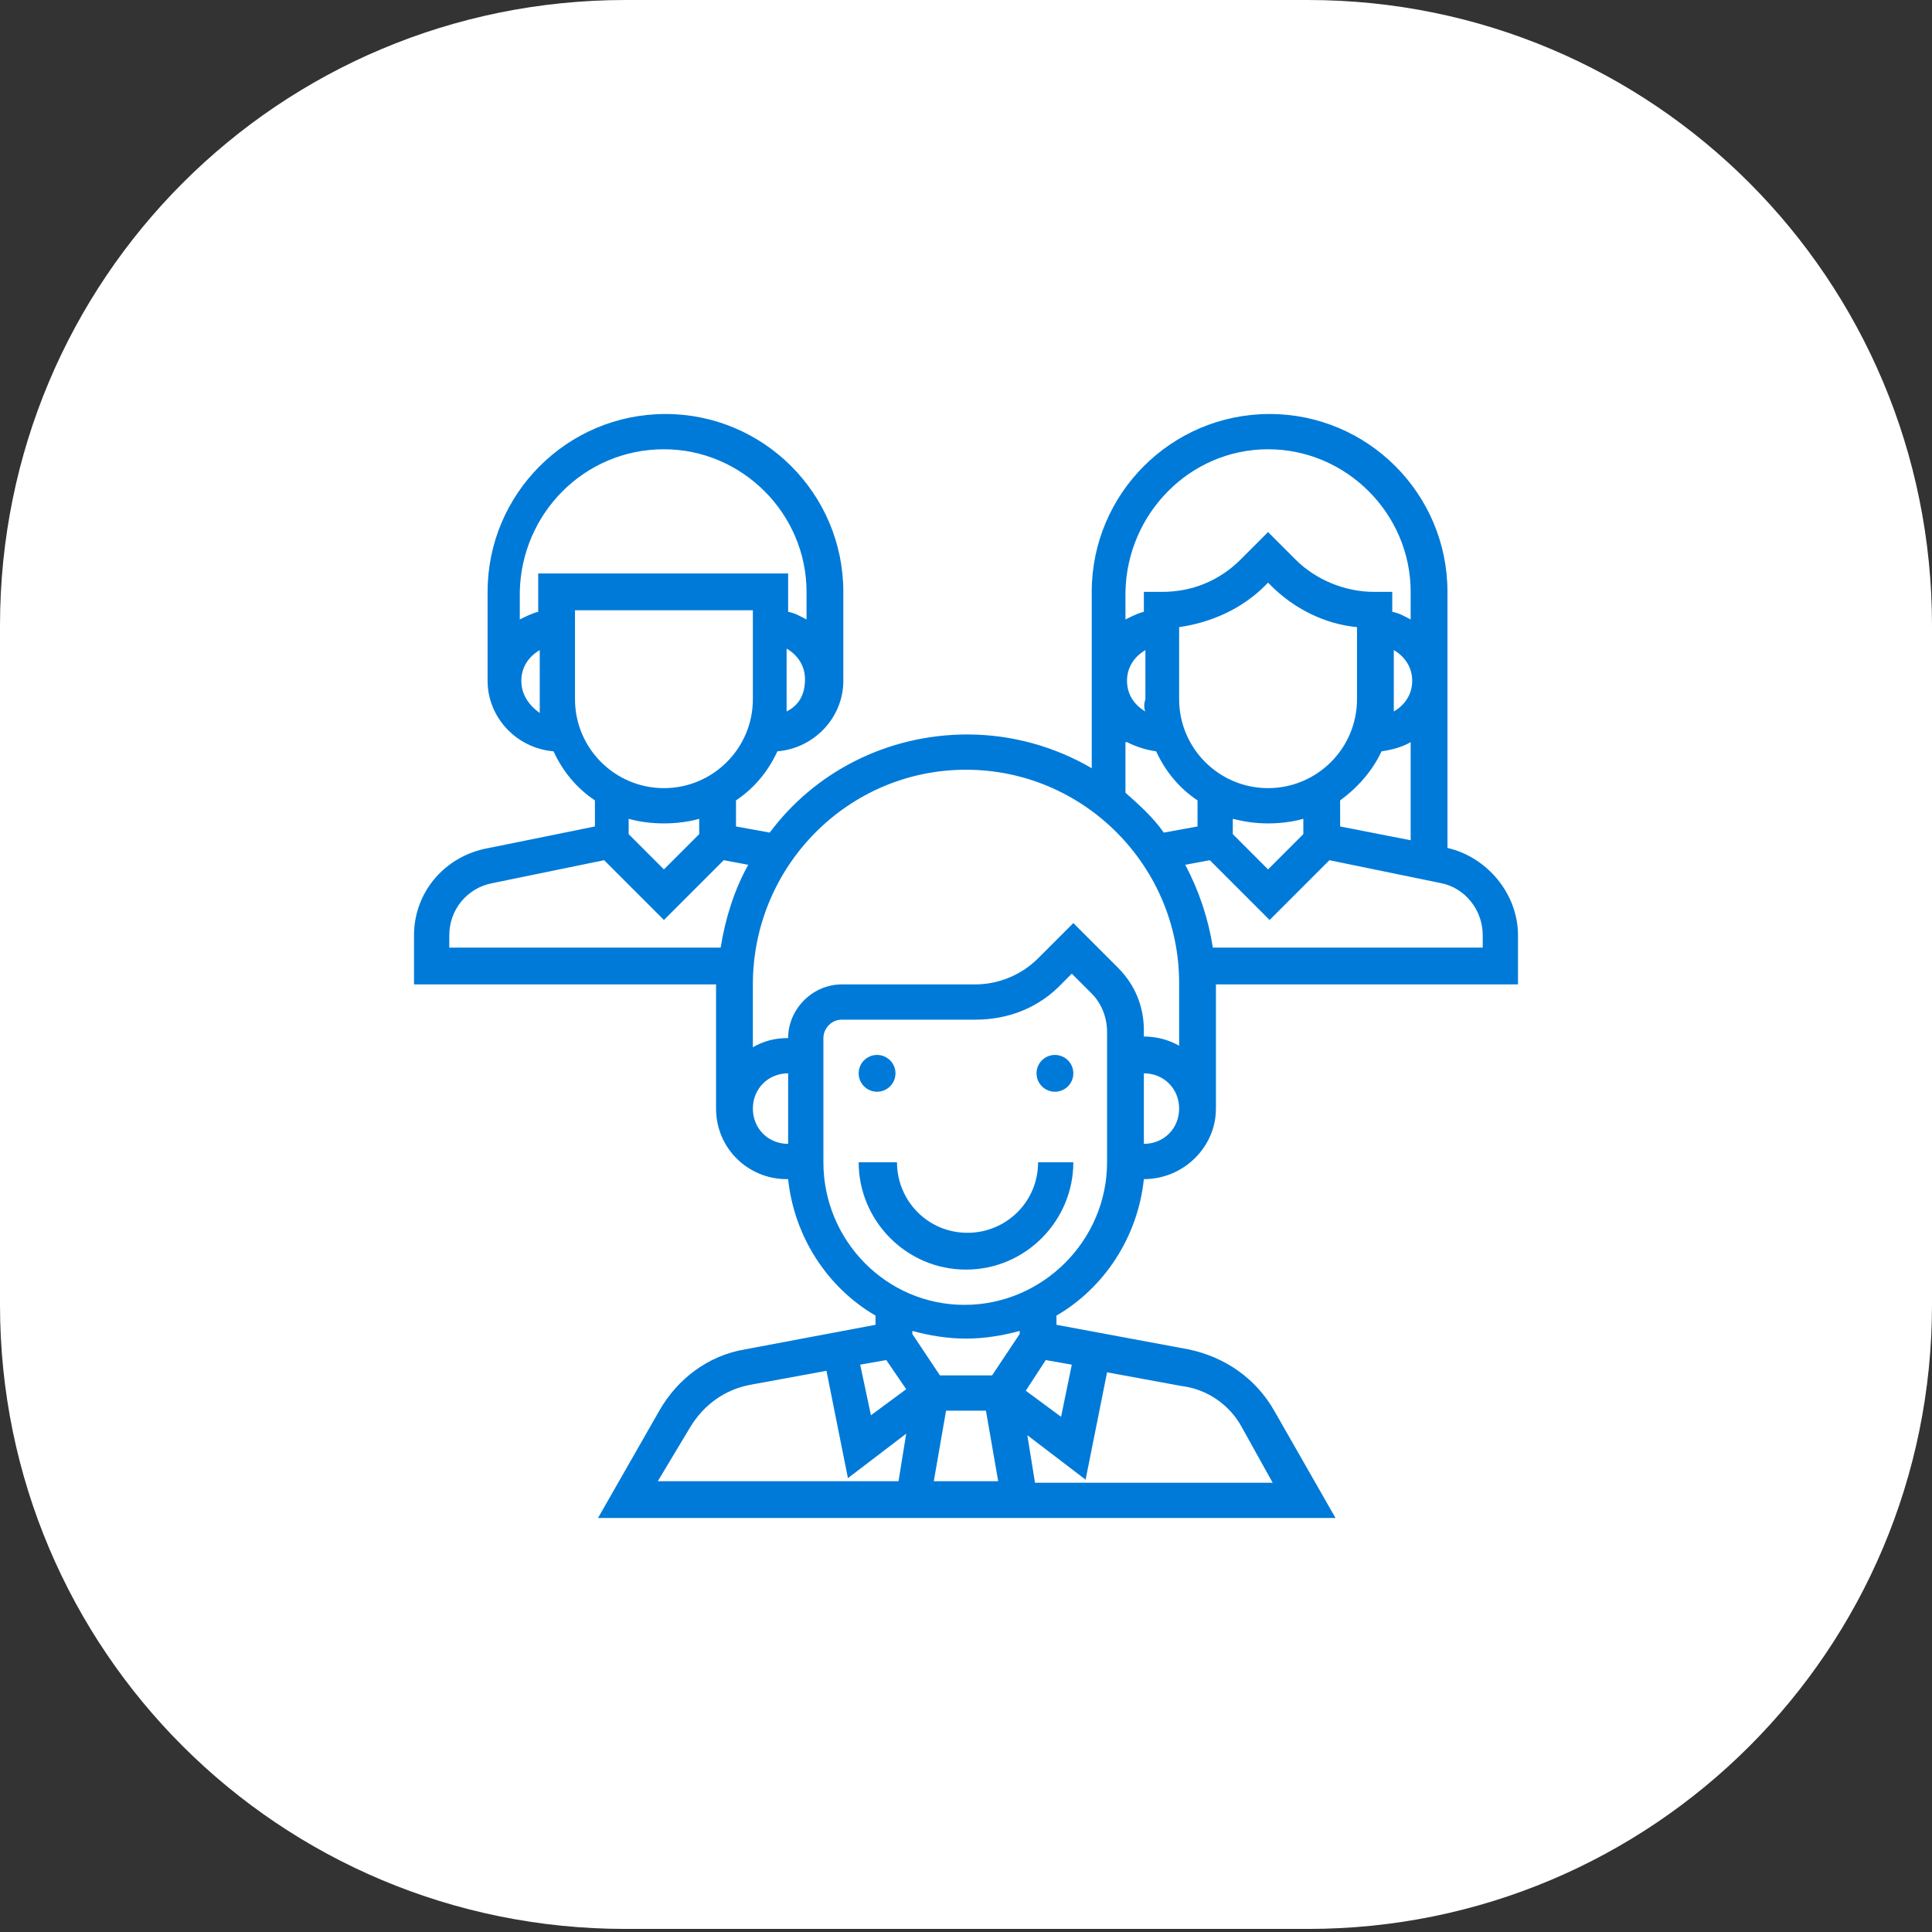 <?xml version="1.0" encoding="utf-8"?>
<!-- Generator: Adobe Illustrator 22.1.0, SVG Export Plug-In . SVG Version: 6.00 Build 0)  -->
<svg version="1.1" id="Calque_1" xmlns="http://www.w3.org/2000/svg" xmlns:xlink="http://www.w3.org/1999/xlink" x="0px" y="0px"
	 viewBox="0 0 126 126" style="enable-background:new 0 0 126 126;" xml:space="preserve">
<rect x="0" y="0" width="126" height="126" fill="#333333" stroke="none"/>
<style type="text/css">
	.st0{fill:#FFFFFF;}
	.st1{fill:#007AD8;}
</style>
<g id="Icone_blanc">
	<path class="st0" d="M85.3,125.8H40.8C18.2,125.8,0,107.6,0,85.1V40.8C0,18.2,18.2,0,40.8,0h44.5C107.8,0,126,18.2,126,40.8v44.3
		C126,107.6,107.8,125.8,85.3,125.8z"/>
</g>
<g>
	<path class="st1" d="M74.6,76.9L74.6,76.9c2.6,0,4.7-2.1,4.7-4.6v-8.1H99V61c0-2.7-2-5.1-4.6-5.7V38.6c0-6.4-5.2-11.6-11.6-11.6
		c-6.4,0-11.6,5.2-11.6,11.6v11.5c-2.4-1.4-5.2-2.2-8.1-2.2c-5.3,0-10,2.5-12.9,6.4l-2.2-0.4v-1.7c1.2-0.8,2.1-1.9,2.7-3.2
		c2.4-0.2,4.3-2.2,4.3-4.6v-5.8c0-6.4-5.2-11.6-11.6-11.6s-11.6,5.2-11.6,11.6v5.8c0,2.4,1.9,4.4,4.3,4.6c0.6,1.3,1.5,2.4,2.7,3.2
		v1.7l-6.9,1.4C29,55.8,27,58.2,27,61v3.2h19.7v8.1c0,2.6,2.1,4.6,4.6,4.6h0.1c0.4,3.8,2.6,7.1,5.7,8.9v0.6L48.6,88
		c-2.4,0.4-4.4,1.9-5.6,4l-4,7h48.1l-4-7c-1.2-2.1-3.2-3.5-5.6-4l-8.6-1.6v-0.6C72,84,74.2,80.7,74.6,76.9z M64.7,89.7h-3.4L59.5,87
		v-0.2c1.1,0.3,2.3,0.5,3.5,0.5s2.4-0.2,3.5-0.5V87L64.7,89.7z M59.1,90.6l-2.3,1.7L56.1,89l1.7-0.3L59.1,90.6z M64.3,92l0.8,4.6
		h-4.2l0.8-4.6H64.3z M68.2,88.7l1.7,0.3l-0.7,3.4l-2.3-1.7L68.2,88.7z M74.6,74.6V70c1.3,0,2.3,1,2.3,2.3
		C76.9,73.6,75.9,74.6,74.6,74.6z M96.7,61v0.8H79.1c-0.3-1.9-0.9-3.7-1.8-5.4l1.6-0.3l3.9,3.9l3.9-3.9l7.3,1.5
		C95.5,57.9,96.7,59.3,96.7,61z M90.9,45.6v-3.2c0.7,0.4,1.2,1.1,1.2,2c0,0.9-0.5,1.6-1.2,2C90.9,46.2,90.9,45.9,90.9,45.6z
		 M90.1,49c0.7-0.1,1.4-0.3,1.9-0.6v6.4l-4.6-0.9v-1.7C88.5,51.4,89.5,50.3,90.1,49z M88.5,45.6c0,3.2-2.6,5.8-5.8,5.8
		s-5.8-2.6-5.8-5.8v-4.7c2.1-0.3,4.1-1.2,5.6-2.7l0.2-0.2l0.2,0.2c1.5,1.5,3.5,2.5,5.6,2.7V45.6z M82.7,53.7c0.8,0,1.6-0.1,2.3-0.3
		v1l-2.3,2.3l-2.3-2.3v-1C81.2,53.6,81.9,53.7,82.7,53.7z M82.7,29.3c5.1,0,9.3,4.2,9.3,9.3v1.8c-0.4-0.2-0.7-0.4-1.2-0.5v-1.3h-1.2
		c-1.9,0-3.8-0.8-5.1-2.1l-1.8-1.8l-1.8,1.8c-1.4,1.4-3.2,2.1-5.1,2.1h-1.2v1.3c-0.4,0.1-0.8,0.3-1.2,0.5v-1.8
		C73.5,33.5,77.6,29.3,82.7,29.3z M74.7,46.4c-0.7-0.4-1.2-1.1-1.2-2c0-0.9,0.5-1.6,1.2-2v3.2C74.6,45.9,74.6,46.2,74.7,46.4z
		 M73.5,48.4c0.6,0.3,1.2,0.5,1.9,0.6c0.6,1.3,1.5,2.4,2.7,3.2v1.7l-2.2,0.4c-0.7-1-1.6-1.8-2.5-2.6V48.4z M63,50.2
		c7.7,0,13.9,6.3,13.9,13.9v4.1c-0.7-0.4-1.5-0.6-2.3-0.6v-0.4c0-1.6-0.6-3-1.7-4.1L70,60.2l-2.3,2.3c-1.1,1.1-2.6,1.7-4.1,1.7h-8.7
		c-1.9,0-3.5,1.6-3.5,3.5c-0.9,0-1.6,0.2-2.3,0.6v-4.1C49.1,56.5,55.3,50.2,63,50.2z M51.3,46.4c0-0.3,0-0.6,0-0.9v-3.2
		c0.7,0.4,1.2,1.1,1.2,2C52.5,45.3,52.1,46,51.3,46.4z M43.3,29.3c5.1,0,9.3,4.2,9.3,9.3v1.8c-0.4-0.2-0.7-0.4-1.2-0.5v-2.5H35.1
		v2.5c-0.4,0.1-0.8,0.3-1.2,0.5v-1.8C34,33.5,38.1,29.3,43.3,29.3z M34,44.4c0-0.9,0.5-1.6,1.2-2v3.2c0,0.3,0,0.6,0,0.9
		C34.5,46,34,45.3,34,44.4z M37.5,45.6v-5.8h11.6v5.8c0,3.2-2.6,5.8-5.8,5.8C40.1,51.4,37.5,48.8,37.5,45.6z M43.3,53.7
		c0.8,0,1.6-0.1,2.3-0.3v1l-2.3,2.3l-2.3-2.3v-1C41.7,53.6,42.5,53.7,43.3,53.7z M29.3,61.8V61c0-1.7,1.2-3.1,2.8-3.4l7.3-1.5
		l3.9,3.9l3.9-3.9l1.6,0.3c-0.9,1.6-1.5,3.5-1.8,5.4H29.3z M49.1,72.3c0-1.3,1-2.3,2.3-2.3v4.6C50.1,74.6,49.1,73.6,49.1,72.3z
		 M53.7,75.8v-8.1c0-0.6,0.5-1.2,1.2-1.2h8.7c2.2,0,4.2-0.8,5.7-2.4l0.6-0.6l1.3,1.3c0.6,0.6,1,1.5,1,2.5v8.5c0,5.1-4.2,9.3-9.3,9.3
		S53.7,80.9,53.7,75.8z M45,93.1c0.9-1.5,2.3-2.5,4-2.8l4.9-0.9l1.4,7l3.8-2.9l-0.5,3.1H42.9L45,93.1z M81,93.1l2,3.6H67.5l-0.5-3.1
		l3.8,2.9l1.4-7l4.9,0.9C78.7,90.6,80.2,91.6,81,93.1z"/>
	<circle class="st1" cx="68.8" cy="70" r="1.2"/>
	<circle class="st1" cx="57.2" cy="70" r="1.2"/>
	<path class="st1" d="M70,75.8h-2.3c0,2.6-2.1,4.6-4.6,4.6c-2.6,0-4.6-2.1-4.6-4.6H56c0,3.8,3.1,7,7,7S70,79.6,70,75.8z"/>
</g>
</svg>
